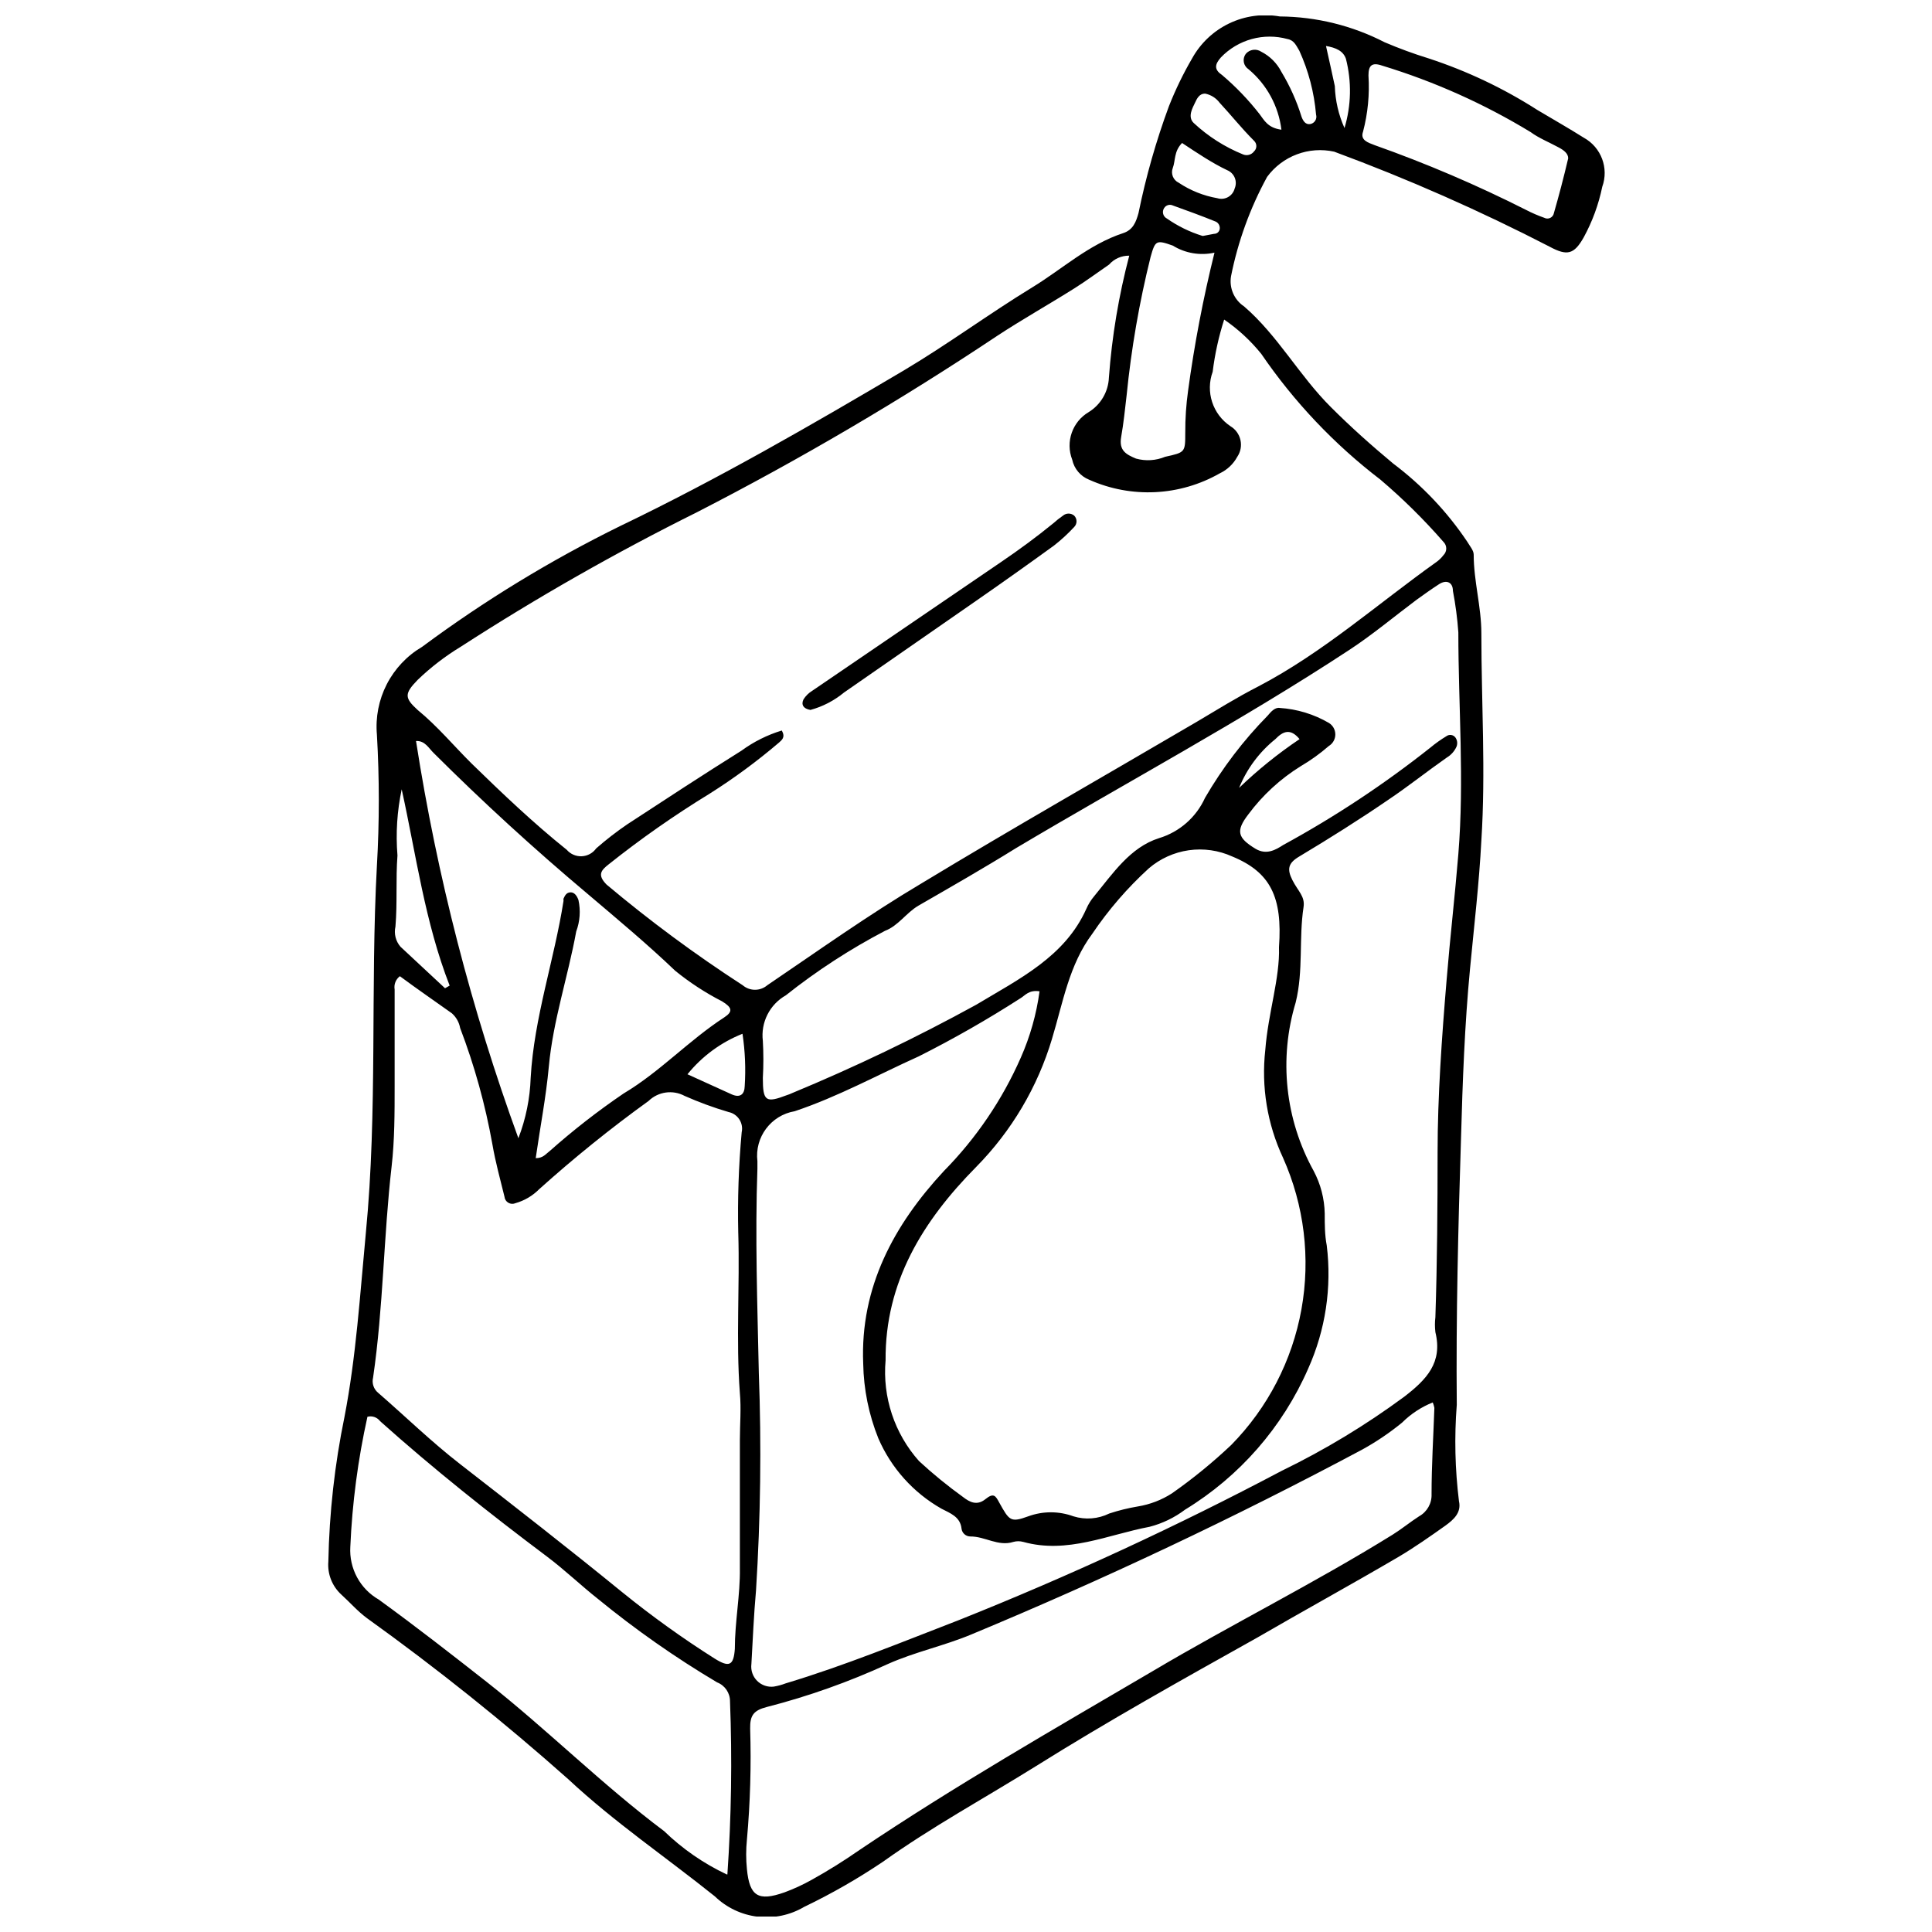 <?xml version="1.0" encoding="UTF-8"?>
<!-- Uploaded to: ICON Repo, www.svgrepo.com, Generator: ICON Repo Mixer Tools -->
<svg width="800px" height="800px" version="1.1" viewBox="144 144 512 512" xmlns="http://www.w3.org/2000/svg">
 <defs>
  <clipPath id="a">
   <path d="m230 148.09h340v503.81h-340z"/>
  </clipPath>
 </defs>
 <g clip-path="url(#a)">
  <path d="m483.16 148.36c9.668 0.07 19.18 2.41 27.773 6.836 3.805 1.625 7.691 3.051 11.645 4.273 10.152 3.32 19.844 7.914 28.84 13.676 4.113 2.457 8.277 4.809 12.336 7.371v-0.004c4.59 2.547 6.648 8.047 4.863 12.98-0.965 4.688-2.621 9.207-4.914 13.406-2.562 4.539-4.379 4.969-8.973 2.512v-0.004c-18.52-9.559-37.605-17.977-57.148-25.207-3.293-0.73-6.727-0.488-9.883 0.699-3.16 1.184-5.902 3.262-7.902 5.977-4.504 8.242-7.727 17.121-9.562 26.332-0.527 3.121 0.836 6.262 3.473 8.008 8.973 7.746 14.582 18.32 23.02 26.703 5.34 5.34 10.684 10.094 16.449 14.902v0.004c7.668 5.754 14.312 12.762 19.656 20.723 0.641 1.121 1.711 2.297 1.711 3.418 0 7.051 2.031 13.832 2.031 20.828 0 18.32 1.176 36.641 0 54.957-0.586 11.324-1.922 22.594-2.992 33.863-1.441 15.008-1.977 30.016-2.402 45.078-0.746 23.555-1.336 47.105-1.121 70.66h-0.004c-0.66 8.488-0.461 17.023 0.586 25.477 0.695 3.043-1.441 4.914-3.578 6.461-4.059 2.883-8.172 5.769-12.496 8.332-12.391 7.262-25.051 14.207-37.387 21.363-19.762 11.055-39.578 22.113-58.75 34.129-13.461 8.387-27.504 16.023-40.43 25.262h-0.004c-6.66 4.488-13.641 8.488-20.883 11.965-3.703 2.191-8.023 3.106-12.297 2.606-4.273-0.504-8.266-2.394-11.363-5.383-12.926-10.363-26.703-19.707-38.828-31.031-17.047-15.16-34.875-29.422-53.41-42.727-2.457-1.816-4.488-4.164-6.731-6.195h0.004c-2.469-2.238-3.754-5.496-3.473-8.812 0.25-12.871 1.68-25.688 4.273-38.297 3.098-16.023 4.113-32.418 5.66-48.711 3.152-32.418 1.176-64.945 2.938-97.418v0.004c0.668-11.547 0.668-23.117 0-34.664-0.41-4.613 0.496-9.254 2.613-13.375 2.117-4.121 5.359-7.559 9.352-9.91 16.512-12.25 34.102-22.977 52.555-32.047 25.797-12.391 50.578-26.703 75.148-41.23 11.59-6.891 22.484-14.953 34.023-22.004 7.957-4.859 14.953-11.375 24.086-14.367 2.617-0.855 3.418-2.992 4.059-5.34v-0.004c1.961-9.625 4.656-19.09 8.062-28.305 1.727-4.371 3.777-8.602 6.141-12.66 2.234-4.039 5.676-7.281 9.84-9.273 4.164-1.992 8.848-2.633 13.395-1.836zm-39.895 63.398c-2.039-0.039-3.992 0.82-5.344 2.352-3.043 2.082-6.035 4.324-9.188 6.301-6.781 4.273-13.832 8.227-20.562 12.656h0.004c-25.59 17.051-52.121 32.637-79.477 46.68-21.531 10.711-42.449 22.621-62.648 35.68-4.102 2.492-7.918 5.43-11.375 8.758-3.523 3.633-3.523 4.754 0 7.957 5.34 4.379 9.559 9.508 14.367 14.262 8.117 7.906 16.289 15.703 25.156 22.805 0.996 1.152 2.469 1.781 3.988 1.707 1.523-0.074 2.926-0.84 3.809-2.078 2.625-2.305 5.391-4.445 8.277-6.41 10.039-6.57 20.082-13.141 30.23-19.496 3.234-2.367 6.848-4.172 10.684-5.34 1.016 1.816 0 2.512-0.746 3.203h-0.004c-5.809 4.961-11.965 9.492-18.426 13.566-9.277 5.676-18.195 11.918-26.703 18.695-1.977 1.551-3.098 2.777-0.586 5.34h-0.004c11.473 9.641 23.531 18.559 36.105 26.703 1.879 1.602 4.641 1.602 6.516 0 13.566-9.188 26.703-18.586 40.91-27.023 24.086-14.582 48.496-28.469 72.797-42.727 5.34-3.152 10.684-6.516 16.449-9.453 17.145-8.973 31.566-21.844 47.16-32.953h0.004c0.711-0.508 1.34-1.121 1.867-1.816 0.477-0.465 0.746-1.102 0.746-1.766s-0.27-1.297-0.746-1.762c-5.152-5.91-10.738-11.426-16.715-16.504-12.227-9.359-22.879-20.609-31.566-33.324-2.816-3.488-6.129-6.547-9.828-9.082-1.445 4.508-2.465 9.137-3.043 13.832-1.941 5.316 0 11.273 4.699 14.422 1.355 0.805 2.316 2.129 2.66 3.668 0.344 1.535 0.039 3.148-0.844 4.449-1.043 1.918-2.672 3.453-4.644 4.383-10.59 6.035-23.422 6.672-34.559 1.707-2.316-0.902-4.023-2.91-4.539-5.34-1.824-4.707 0.031-10.043 4.379-12.605 3.188-1.969 5.191-5.391 5.344-9.133 0.801-10.914 2.609-21.73 5.394-32.312zm-23.77 194.95c-2.832-0.426-3.793 1.066-5.019 1.816v-0.004c-8.73 5.621-17.75 10.773-27.023 15.438-10.684 4.809-21.363 10.684-32.848 14.527-6.305 1.066-10.656 6.898-9.883 13.246v1.977c-0.641 18.051 0 36.156 0.375 54.211v-0.004c0.711 19.195 0.461 38.41-0.746 57.578-0.586 6.516-0.855 13.031-1.227 19.547h-0.004c-0.191 1.625 0.371 3.246 1.527 4.402 1.156 1.152 2.777 1.719 4.402 1.527 1.074-0.18 2.133-0.465 3.148-0.855 15.648-4.699 30.816-10.949 46.039-16.824 29.168-11.648 57.691-24.84 85.457-39.523 11.383-5.527 22.234-12.09 32.418-19.602 5.981-4.594 10.254-9.078 8.277-17.145h0.004c-0.16-1.312-0.16-2.641 0-3.953 0.48-14.582 0.586-29.215 0.586-43.797s1.121-30.496 2.402-45.719c0.906-11.055 2.191-22.113 3.098-33.219 1.602-19.602 0-39.254 0-58.75-0.262-3.691-0.742-7.363-1.441-11 0-2.297-1.711-3.043-3.684-1.762-1.977 1.281-4.004 2.723-5.93 4.113-5.93 4.434-11.645 9.238-17.84 13.301-28.629 18.801-58.75 34.93-88.285 52.5-8.598 5.34-17.199 10.254-25.902 15.273-3.203 1.871-5.34 5.34-8.867 6.676-9.277 4.856-18.074 10.578-26.277 17.09-4.281 2.426-6.684 7.188-6.09 12.07 0.188 3.273 0.188 6.555 0 9.828 0 6.25 0.801 6.676 6.41 4.539 0.422-0.129 0.832-0.289 1.23-0.48 16.703-6.918 33.02-14.742 48.867-23.445 11.484-6.891 23.555-12.766 29.215-25.426 0.527-1.215 1.23-2.348 2.086-3.363 4.969-6.035 9.559-12.977 17.199-15.383h-0.004c5.41-1.637 9.848-5.531 12.18-10.68 4.606-7.93 10.184-15.25 16.609-21.793 0.855-1.016 1.922-2.242 3.203-2.031v0.004c4.574 0.297 9.016 1.648 12.98 3.949 1.078 0.648 1.738 1.812 1.738 3.074 0 1.258-0.66 2.422-1.738 3.07-2.305 2.008-4.789 3.793-7.426 5.34-5.391 3.34-10.102 7.672-13.887 12.766-3.418 4.434-2.832 6.25 1.922 9.133 2.883 1.711 5.34 0.266 7.316-1.016h0.004c13.707-7.473 26.75-16.102 38.988-25.797 1.344-1.121 2.773-2.141 4.273-3.043 0.738-0.543 1.777-0.402 2.348 0.32 0.523 0.711 0.645 1.637 0.32 2.457-0.539 1.199-1.434 2.207-2.562 2.883-5.34 3.738-10.148 7.586-15.383 11.109-7.797 5.34-15.703 10.309-23.715 15.113-2.992 1.762-3.312 3.363-1.816 6.301 1.496 2.938 3.363 4.273 2.938 7.102-1.281 8.332 0 16.824-2.082 25.262v0.008c-4.512 14.914-2.797 31.02 4.754 44.648 1.855 3.492 2.863 7.371 2.938 11.324 0 2.832 0 5.66 0.535 8.438 1.371 11.121-0.328 22.406-4.914 32.633-6.781 15.516-18.176 28.57-32.633 37.387-2.805 2.117-6 3.66-9.398 4.539-11.055 2.082-21.789 7.262-33.488 4.004v0.004c-0.855-0.242-1.762-0.242-2.617 0-4.059 1.281-7.531-1.496-11.43-1.441v-0.004c-1.164-0.016-2.141-0.875-2.297-2.027-0.32-3.203-2.992-4.113-5.34-5.34-7.449-4.234-13.316-10.777-16.719-18.641-2.523-6.289-3.883-12.988-4.004-19.762-0.855-20.348 8.227-36.906 21.363-51.059 8.574-8.699 15.488-18.887 20.402-30.07 2.473-5.594 4.144-11.512 4.965-17.57zm63.449-11.699c0.961-13.246-2.242-19.867-12.391-24.035-3.602-1.633-7.598-2.203-11.516-1.648-3.914 0.559-7.59 2.227-10.594 4.801-5.652 5.156-10.676 10.965-14.957 17.305-6.195 8.277-7.797 18.32-10.684 27.828h0.004c-3.828 12.816-10.742 24.496-20.137 34.02-14.102 14.262-24.141 30.496-23.98 51.219-0.852 9.746 2.356 19.406 8.867 26.707 3.684 3.402 7.574 6.574 11.645 9.508 1.711 1.336 3.684 2.402 5.93 0.586 2.242-1.816 2.723-0.855 3.684 0.906 2.672 4.809 2.992 5.34 7.691 3.633 3.859-1.414 8.098-1.414 11.961 0 3.148 0.977 6.551 0.711 9.508-0.746 2.477-0.816 5.012-1.441 7.582-1.871 3.215-0.527 6.289-1.707 9.027-3.473 5.539-3.883 10.789-8.168 15.703-12.816 9.672-9.836 16.156-22.359 18.605-35.938 2.445-13.574 0.746-27.574-4.879-40.172-4.168-8.91-5.797-18.797-4.699-28.574 0.746-9.773 3.898-19.012 3.629-27.238zm-232.97 7.691c-1.09 0.82-1.625 2.184-1.391 3.523v25.531c0 7.156 0 14.422-0.801 21.363-2.137 18.586-2.191 37.387-4.914 55.973-0.363 1.48 0.156 3.039 1.336 4.008 7.262 6.301 14.152 13.031 21.738 18.906 14.422 11.215 28.84 22.434 43.047 34.023v-0.004c7.789 6.312 15.938 12.164 24.41 17.52 3.844 2.402 5.019 1.871 5.34-2.562 0-7.211 1.441-14.312 1.336-21.363v-34.023c0-4.113 0.375-8.277 0-12.391-1.066-14.152 0-28.309-0.426-42.461h-0.004c-0.199-8.91 0.102-17.828 0.91-26.703 0.254-1.168 0.027-2.391-0.625-3.394-0.652-1.004-1.676-1.703-2.848-1.945-3.969-1.168-7.859-2.598-11.645-4.273-3.137-1.688-7.004-1.148-9.559 1.336-10.078 7.273-19.758 15.082-29 23.391-1.73 1.746-3.883 3.016-6.25 3.688-0.613 0.277-1.328 0.242-1.91-0.098-0.586-0.34-0.969-0.941-1.027-1.613-1.121-4.594-2.402-9.188-3.203-13.887-1.883-10.516-4.742-20.832-8.547-30.816-0.273-1.508-1.043-2.883-2.191-3.898-4.484-3.203-9.023-6.305-13.777-9.828zm273.72 112.96c-3.039 1.215-5.801 3.031-8.121 5.34-3.328 2.727-6.906 5.141-10.68 7.211-33.754 18-68.258 34.289-103.45 48.922-7.262 3.043-15.008 4.648-22.164 7.852-10.32 4.742-21.047 8.551-32.047 11.379-3.578 0.906-4.488 2.297-4.434 5.715 0.305 9.816 0.02 19.645-0.855 29.426-0.266 2.609-0.266 5.242 0 7.852 0.695 7.156 2.992 8.598 9.934 6.141v0.004c2.449-0.902 4.824-1.992 7.106-3.262 4.387-2.434 8.645-5.09 12.766-7.957 25.156-16.93 51.539-32.047 77.656-47.375 20.988-12.445 42.727-23.234 63.664-36.211 2.402-1.496 4.594-3.312 6.996-4.859 2.129-1.172 3.41-3.445 3.312-5.875 0-7.637 0.48-15.223 0.746-22.859-0.098-0.492-0.238-0.977-0.426-1.441zm-186.93 125.09c1.055-15.27 1.285-30.586 0.695-45.879 0.016-2.223-1.348-4.223-3.418-5.023-11.059-6.57-21.609-13.961-31.566-22.109-4.594-3.633-8.867-7.746-13.566-11.27-15.168-11.375-30.016-23.18-44.168-35.836-0.781-1.039-2.109-1.504-3.367-1.176-2.519 11.344-4.035 22.891-4.539 34.5-0.164 2.797 0.457 5.578 1.785 8.043 1.332 2.461 3.32 4.504 5.746 5.898 9.719 7.051 19.176 14.422 28.629 21.844 16.023 12.605 30.602 27.238 47 39.523 4.867 4.715 10.48 8.594 16.609 11.484zm-55.387-195.11c1.973-5.121 3.074-10.539 3.258-16.023 0.906-16.023 6.25-31.191 8.707-46.895-0.031-0.191-0.031-0.391 0-0.586 0.375-0.801 0.746-1.602 1.816-1.656 1.066-0.055 1.762 0.961 2.137 2.031 0.609 2.773 0.402 5.668-0.59 8.332-2.191 12.016-6.141 23.605-7.262 35.836-0.746 8.117-2.297 16.023-3.473 24.246 1.977 0 2.672-1.121 3.684-1.871l0.004 0.004c6.199-5.508 12.746-10.609 19.602-15.273 9.613-5.715 17.25-14.047 26.703-20.188 2.352-1.551 2.031-2.617-0.586-4.219v-0.004c-4.422-2.266-8.594-4.984-12.445-8.117-7.426-7.102-15.328-13.672-23.125-20.297-14.242-11.965-27.863-24.426-40.859-37.387-1.336-1.281-2.297-3.312-4.699-3.203 5.598 35.891 14.684 71.145 27.129 105.27zm278.21-259.68c0-1.281-1.121-2.137-2.512-2.883-2.457-1.336-5.34-2.512-7.426-4.059h0.004c-12.332-7.5-25.559-13.422-39.363-17.625-2.777-0.961-3.633 0-3.633 2.617v-0.004c0.324 5.016-0.164 10.047-1.441 14.902-0.801 2.242 1.336 2.883 2.992 3.523v0.004c13.758 4.867 27.191 10.613 40.215 17.195 1.555 0.805 3.16 1.5 4.809 2.082 0.496 0.266 1.086 0.281 1.594 0.039 0.504-0.246 0.867-0.715 0.969-1.266 1.336-4.648 2.562-9.293 3.793-14.527zm-93.734 24.996c-3.789 0.84-7.754 0.168-11.055-1.871-4.379-1.551-4.648-1.387-5.875 2.992-3 12.062-5.121 24.324-6.356 36.691-0.426 3.684-0.801 7.371-1.441 11.004-0.641 3.633 1.281 4.648 3.953 5.769l-0.004-0.004c2.547 0.703 5.254 0.531 7.691-0.48 5.34-1.176 5.34-1.176 5.34-6.41l0.004 0.004c-0.02-3.719 0.23-7.43 0.746-11.109 1.668-12.312 4.004-24.527 6.996-36.586zm17.734-32.582c-0.762-6.25-3.875-11.98-8.707-16.02-0.656-0.426-1.109-1.102-1.254-1.871-0.141-0.766 0.043-1.559 0.504-2.191 1.02-1.219 2.797-1.473 4.113-0.586 2.301 1.172 4.168 3.043 5.344 5.34 2.254 3.738 4.051 7.738 5.34 11.91 0.375 1.016 1.016 2.137 2.297 1.922v0.004c0.555-0.102 1.039-0.43 1.336-0.91 0.297-0.48 0.371-1.062 0.211-1.602-0.5-5.856-2-11.582-4.434-16.93-0.801-1.281-1.336-2.777-3.152-3.098h0.004c-3.106-0.852-6.379-0.848-9.48 0.008-3.102 0.855-5.918 2.531-8.145 4.852-1.711 1.922-1.816 3.258 0.32 4.699 3.656 3.106 6.984 6.578 9.934 10.363 1.176 1.547 2.137 3.629 5.769 4.109zm-221.65 227.52 1.227-0.695c-6.57-16.824-8.867-34.609-12.711-52.02-1.219 5.758-1.598 11.656-1.121 17.52-0.48 6.301 0 12.605-0.535 18.852v0.004c-0.43 1.891 0.066 3.875 1.336 5.34zm195.32-224c-2.191 2.242-1.711 4.648-2.457 6.621-0.578 1.504 0.098 3.199 1.547 3.898 3.094 2.07 6.59 3.473 10.258 4.113 0.949 0.297 1.977 0.188 2.844-0.297 0.867-0.484 1.5-1.305 1.746-2.266 0.391-0.906 0.402-1.93 0.031-2.844-0.371-0.914-1.094-1.641-2.004-2.016-3.953-1.871-7.852-4.488-11.965-7.211zm-131.07 246.8 11.75 5.34c2.191 0.961 3.363 0 3.418-2.191 0.301-4.637 0.105-9.289-0.586-13.883-5.703 2.266-10.723 5.965-14.582 10.734zm137.16-259.89c-1.496 0-2.137 1.281-2.672 2.457-0.535 1.176-2.082 3.684-0.32 5.34 3.816 3.555 8.25 6.379 13.086 8.332 1.031 0.418 2.215 0.09 2.883-0.801 0.395-0.363 0.621-0.879 0.621-1.414 0-0.539-0.227-1.051-0.621-1.418-3.418-3.418-6.141-6.887-9.133-10.094-0.938-1.25-2.309-2.106-3.844-2.402zm32.047-12.656c0.906 4.059 1.656 7.426 2.352 10.684l-0.004-0.004c0.121 3.836 0.992 7.609 2.562 11.109 1.797-5.977 1.926-12.328 0.375-18.371-0.695-1.977-2.457-2.938-5.504-3.418zm-32.527 50.363 2.832-0.535c0.961 0 1.656-0.746 1.551-1.762h-0.004c-0.066-0.609-0.426-1.148-0.961-1.441-3.793-1.551-7.637-2.938-11.484-4.324v-0.004c-0.832-0.379-1.816-0.082-2.297 0.695-0.301 0.461-0.395 1.027-0.25 1.559 0.141 0.531 0.504 0.973 0.996 1.219 2.879 2.012 6.047 3.562 9.402 4.594zm9.504 146.29c4.957-4.766 10.316-9.09 16.023-12.926-2.457-2.992-4.434-2.031-6.41 0-4.25 3.418-7.562 7.867-9.613 12.926z"/>
 </g>
 <path d="m358.77 332.14c-1.922-0.32-2.512-1.441-1.816-2.832v0.004c0.586-0.914 1.371-1.684 2.297-2.246 16.734-11.43 33.469-22.84 50.203-34.234 4.699-3.203 9.293-6.57 13.672-10.148h0.004c0.809-0.734 1.664-1.41 2.562-2.027 0.859-0.738 2.133-0.738 2.992 0 0.812 0.828 0.812 2.16 0 2.988-1.648 1.777-3.434 3.422-5.34 4.914-6.871 4.984-13.797 9.898-20.777 14.742l-34.93 24.246v0.004c-2.598 2.141-5.617 3.707-8.867 4.59z"/>
</svg>